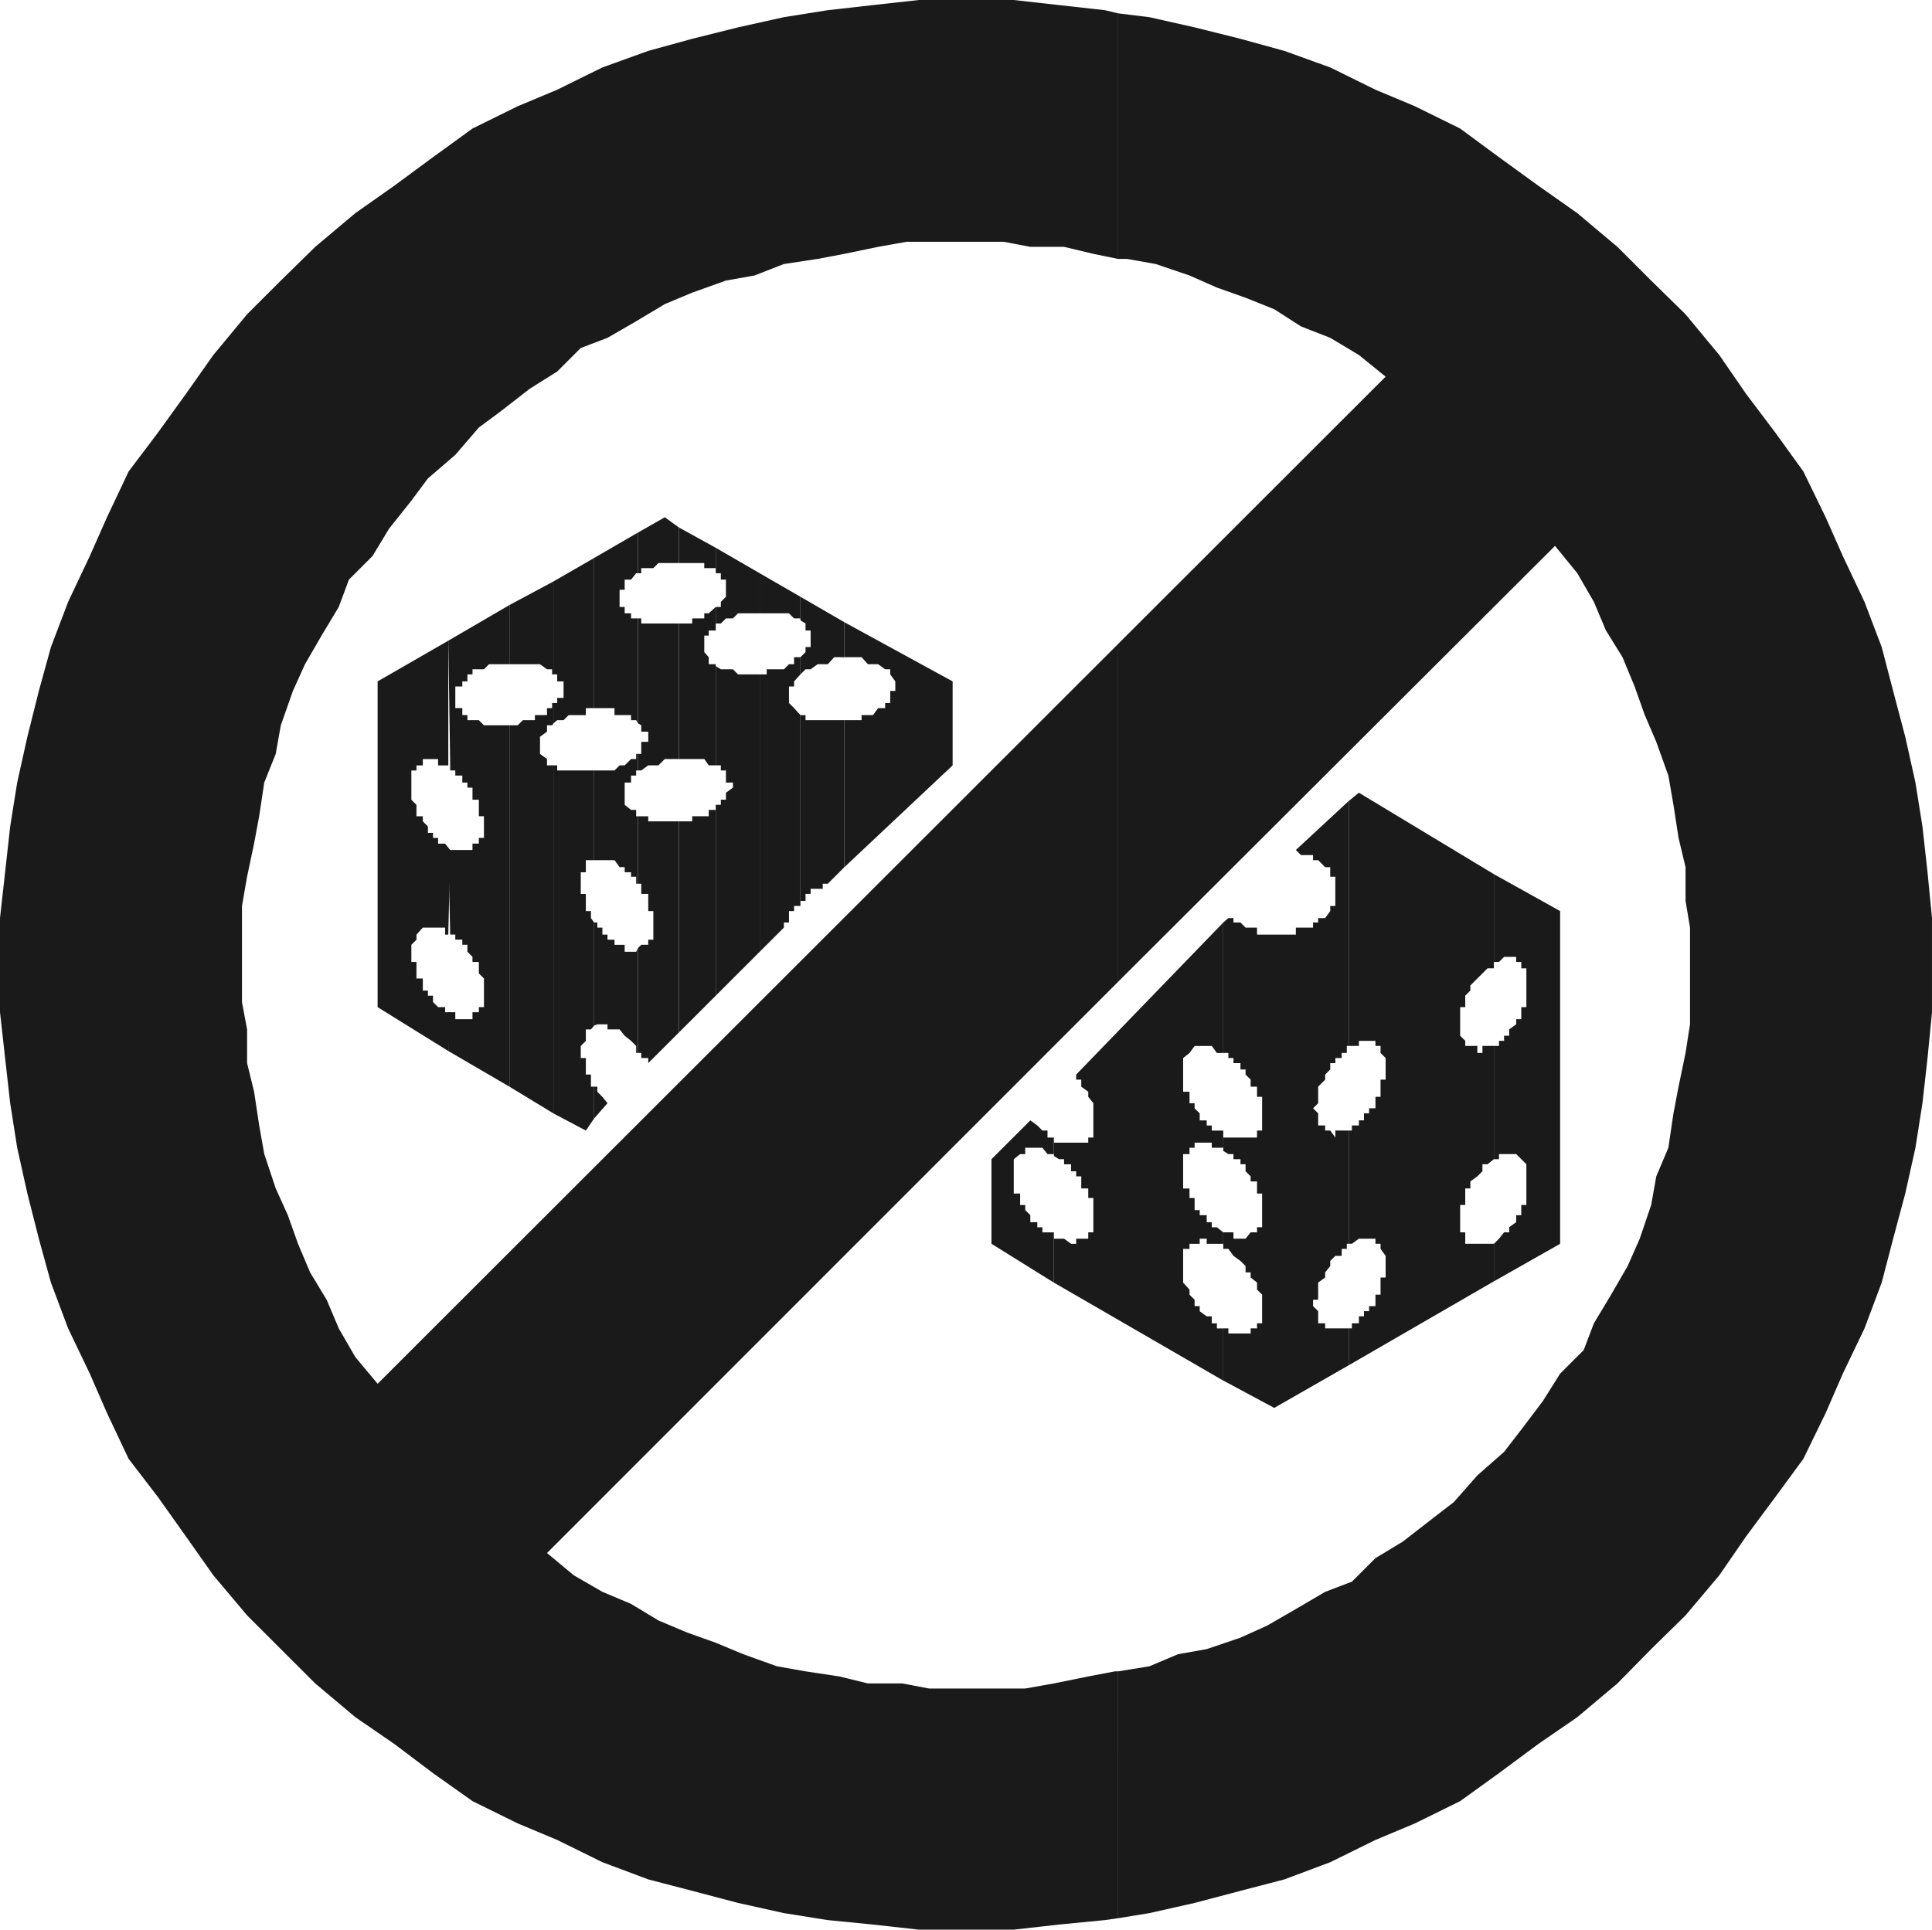 <?xml version="1.0" encoding="UTF-8" standalone="no"?>
<svg
   version="1.0"
   width="129.766mm"
   height="129.639mm"
   id="svg30"
   sodipodi:docname="No Gaming.wmf"
   xmlns:inkscape="http://www.inkscape.org/namespaces/inkscape"
   xmlns:sodipodi="http://sodipodi.sourceforge.net/DTD/sodipodi-0.dtd"
   xmlns="http://www.w3.org/2000/svg"
   xmlns:svg="http://www.w3.org/2000/svg">
  <sodipodi:namedview
     id="namedview30"
     pagecolor="#ffffff"
     bordercolor="#000000"
     borderopacity="0.25"
     inkscape:showpageshadow="2"
     inkscape:pageopacity="0.0"
     inkscape:pagecheckerboard="0"
     inkscape:deskcolor="#d1d1d1"
     inkscape:document-units="mm" />
  <defs
     id="defs1">
    <pattern
       id="WMFhbasepattern"
       patternUnits="userSpaceOnUse"
       width="6"
       height="6"
       x="0"
       y="0" />
  </defs>
  <path
     style="fill:#1a1a1a;fill-opacity:1;fill-rule:evenodd;stroke:none"
     d="m 379.238,315.826 v 9.531 l 16.812,-9.531 v -84.489 l -16.812,-9.37 V 244.26 h 1.293 l 1.293,-1.292 h 1.293 1.778 V 244.26 h 1.293 v 1.615 h 1.293 v 1.292 1.292 1.777 1.292 1.292 1.615 1.292 h -1.293 v 1.292 1.777 h -1.293 v 1.292 l -1.778,1.292 v 1.615 h -1.293 v 1.292 h -1.293 v 1.292 h -1.293 v 28.755 h 1.293 v -1.292 h 1.293 1.293 1.778 l 1.293,1.292 1.293,1.292 v 1.777 1.292 1.292 1.777 1.292 1.131 1.777 h -1.293 v 1.292 1.292 h -1.293 v 1.777 l -1.778,1.292 v 1.292 h -1.293 l -1.293,1.615 z"
     id="path1" />
  <path
     style="fill:#1a1a1a;fill-opacity:1;fill-rule:evenodd;stroke:none"
     d="m 379.238,244.26 v -22.294 l -34.27,-20.678 -2.586,2.1 v 62.196 h 0.808 1.778 v -1.292 h 1.293 1.293 1.617 v 1.292 h 1.293 v 1.777 l 1.293,1.292 v 1.292 1.615 1.292 1.292 h -1.293 v 1.777 1.292 1.292 h -1.293 v 1.615 1.292 h -1.617 v 1.292 h -1.293 v 1.777 h -1.293 v 1.292 h -1.778 v 1.292 h -0.808 v 28.755 h 0.808 l 1.778,-1.292 h 1.293 1.293 1.617 v 1.292 h 1.293 v 1.292 l 1.293,1.777 v 1.292 1.292 1.615 1.292 h -1.293 v 1.292 1.777 1.292 h -1.293 v 1.292 1.615 h -1.617 v 1.292 h -1.293 v 1.292 h -1.293 v 1.777 h -1.778 v 1.292 h -0.808 v 9.37 l 36.857,-21.324 v -9.531 h -1.617 -1.293 -1.293 -1.778 -1.293 v -1.292 -1.615 h -1.293 v -1.292 -1.292 -1.777 -1.292 -1.292 h 1.293 v -1.777 -1.131 -1.292 h 1.293 v -1.777 l 1.778,-1.292 1.293,-1.292 v -1.777 h 1.293 l 1.617,-1.292 v -28.755 h -1.617 -1.293 v 1.777 h -1.293 v -1.777 h -1.778 -1.293 v -1.292 l -1.293,-1.292 v -1.615 -1.292 -1.292 -1.777 -1.292 h 1.293 v -1.292 -1.615 l 1.293,-1.292 v -1.292 l 1.778,-1.777 1.293,-1.292 1.293,-1.292 h 1.617 z"
     id="path2" />
  <path
     style="fill:#1a1a1a;fill-opacity:1;fill-rule:evenodd;stroke:none"
     d="m 342.381,265.584 v -62.196 l -13.417,12.439 1.293,1.292 h 1.778 1.293 v 1.292 h 1.293 l 1.778,1.777 h 1.293 v 1.292 1.131 h 1.293 v 1.777 1.292 1.292 1.777 1.292 h -1.293 v 1.292 l -1.293,1.777 h -1.778 v 1.131 h -1.293 v 1.292 h -1.293 -1.778 -1.293 v 1.777 h -1.132 -1.778 -1.293 -1.293 -1.778 -1.293 -1.293 v -1.777 h -1.617 -1.293 l -1.293,-1.292 h -1.778 v -1.131 h -1.293 l -1.293,1.131 v 33.117 h 1.293 v 1.292 h 1.293 v 1.292 h 1.778 v 1.615 h 1.293 v 1.292 l 1.293,1.292 v 1.777 h 1.617 v 1.292 1.292 h 1.293 v 1.615 1.292 1.292 1.777 1.292 1.292 h -1.293 v 1.777 h -1.617 -1.293 -1.293 -1.778 -1.293 -1.293 v 3.393 l 1.293,0.808 h 1.293 v 1.292 h 1.778 v 1.292 h 1.293 v 1.777 l 1.293,1.292 v 1.292 h 1.617 v 1.777 1.292 h 1.293 v 1.131 1.777 1.292 1.292 1.777 1.292 h -1.293 v 1.292 h -1.617 l -1.293,1.615 h -1.293 -1.778 v -1.615 h -1.293 -1.293 v 4.2 h 1.293 l 1.293,1.777 1.778,1.292 1.293,1.292 v 1.615 h 1.293 v 1.292 l 1.617,1.292 v 1.777 l 1.293,1.292 v 1.292 1.615 1.292 1.292 1.777 h -1.293 v 1.292 h -1.617 v 1.292 h -1.293 -1.293 -1.778 -1.293 v -1.292 h -1.293 v 13.247 l 12.932,6.947 18.913,-10.824 v -9.37 h -0.485 -1.293 -1.617 -1.293 -1.293 v -1.292 h -1.778 v -1.777 -1.292 l -1.293,-1.292 v -1.615 h 1.293 v -1.292 -1.292 -1.777 l 1.778,-1.292 v -1.292 l 1.293,-1.615 v -1.292 l 1.293,-1.292 h 1.617 v -1.777 h 1.293 v -1.292 h 0.485 v -28.755 h -0.485 -1.293 -1.617 v 1.777 l -1.293,-1.777 h -1.293 v -1.292 h -1.778 v -1.292 -1.777 l -1.293,-1.292 1.293,-1.292 v -1.615 -1.292 -1.292 l 1.778,-1.777 v -1.292 l 1.293,-1.292 v -1.615 h 1.293 v -1.292 h 1.617 v -1.292 h 1.293 v -1.777 z"
     id="path3" />
  <path
     style="fill:#1a1a1a;fill-opacity:1;fill-rule:evenodd;stroke:none"
     d="m 310.536,267.361 v -33.117 l -37.342,38.61 v 1.292 h 1.293 v 1.777 l 1.778,1.292 v 1.292 l 1.293,1.615 v 1.292 1.292 1.777 1.292 1.292 1.777 h -1.293 v 1.292 h -1.778 -1.293 -1.293 -1.778 -1.293 -1.293 v 3.393 l 1.293,0.808 h 1.293 v 1.292 h 1.778 v 1.777 h 1.293 v 1.292 h 1.293 v 1.292 1.777 h 1.778 v 1.292 1.131 h 1.293 v 1.777 1.292 1.292 1.777 1.292 1.292 h -1.293 v 1.615 h -1.778 -1.293 v 1.292 h -1.293 l -1.778,-1.292 h -1.293 -1.293 V 325.68 l 43,24.878 v -13.247 h -1.617 v -1.292 h -1.293 v -1.777 h -1.293 l -1.778,-1.292 v -1.292 h -1.293 v -1.615 l -1.293,-1.292 v -1.292 L 300.351,325.68 v -1.292 -1.292 -1.615 -1.292 -1.292 -1.777 h 1.617 v -1.292 h 1.293 1.293 v -1.292 h 1.778 v 1.292 h 1.293 1.293 1.617 v 1.292 -4.2 l -1.617,-1.292 h -1.293 v -1.292 h -1.293 v -1.777 h -1.778 v -1.292 h -1.293 v -1.292 -1.777 h -1.293 v -1.131 -1.292 h -1.617 v -1.777 -1.292 -1.292 -1.777 -1.292 -1.292 h 1.617 v -1.615 h 1.293 v -1.292 h 1.293 1.778 1.293 v 1.292 h 1.293 1.617 v 0.808 -3.393 -1.777 h -1.617 -1.293 v -1.292 h -1.293 v -1.292 h -1.778 v -1.777 l -1.293,-1.292 v -1.292 h -1.293 v -1.615 -1.292 h -1.617 v -1.292 -1.777 -1.292 -1.292 -1.615 -1.292 l 1.617,-1.292 1.293,-1.777 h 1.293 1.778 1.293 l 1.293,1.777 z"
     id="path4" />
  <path
     style="fill:#1a1a1a;fill-opacity:1;fill-rule:evenodd;stroke:none"
     d="m 267.536,293.532 v -3.393 -1.292 h -1.617 v -1.777 h -1.293 l -1.293,-1.292 -1.778,-1.292 -9.861,9.854 v 21.486 l 15.842,9.854 v -11.147 -1.615 h -1.617 -1.293 v -1.292 h -1.293 v -1.292 h -1.778 v -1.777 l -1.293,-1.292 v -1.292 h -1.293 v -1.777 -1.131 h -1.617 v -1.292 -1.777 -1.292 -1.292 -1.777 -1.292 l 1.617,-1.292 h 1.293 v -1.615 h 1.293 1.778 1.293 l 1.293,1.615 h 1.617 z"
     id="path5" />
  <path
     style="fill:#1a1a1a;fill-opacity:1;fill-rule:evenodd;stroke:none"
     d="m 214.352,182.872 v 37.318 l 27.481,-25.848 V 173.018 l -27.481,-15.024 v 8.885 h 1.778 1.293 1.293 l 1.617,1.777 h 1.293 1.293 l 1.778,1.292 h 1.293 v 1.292 l 1.293,1.777 v 1.292 1.131 H 225.991 v 1.777 1.292 h -1.293 v 1.292 h -1.778 l -1.293,1.777 h -1.293 -1.617 v 1.292 h -1.293 -1.293 z"
     id="path6" />
  <path
     style="fill:#1a1a1a;fill-opacity:1;fill-rule:evenodd;stroke:none"
     d="m 214.352,166.879 v -8.885 l -11.154,-6.462 v 5.977 l 1.293,0.808 v 1.777 h 1.293 v 1.292 1.292 1.615 h -1.293 v 1.292 l -1.293,1.292 v 4.362 l 1.293,-1.292 h 1.293 l 1.778,-1.292 h 1.293 1.293 l 1.617,-1.777 h 1.293 z"
     id="path7" />
  <path
     style="fill:#1a1a1a;fill-opacity:1;fill-rule:evenodd;stroke:none"
     d="M 214.352,220.189 V 182.872 h -1.293 -1.293 -1.617 -1.293 -1.293 -1.778 -1.293 v -1.292 h -1.293 v 47.172 h 1.293 v -1.777 h 1.293 v -1.292 h 1.778 1.293 v -1.292 h 1.293 z"
     id="path8" />
  <path
     style="fill:#1a1a1a;fill-opacity:1;fill-rule:evenodd;stroke:none"
     d="m 203.198,157.509 v -5.977 l -10.346,-5.977 v 10.178 h 1.778 1.293 1.293 1.778 1.293 l 1.293,1.292 h 1.617 z"
     id="path9" />
  <path
     style="fill:#1a1a1a;fill-opacity:1;fill-rule:evenodd;stroke:none"
     d="m 203.198,171.24 v -4.362 h -1.617 v 1.777 h -1.293 l -1.293,1.292 h -1.778 -1.293 -1.293 v 1.292 h -1.778 v 70.435 l 6.143,-6.139 v -1.292 h 1.293 v -1.131 -1.777 h 1.293 v -1.292 h 1.617 v -1.292 -47.172 l -1.617,-1.777 -1.293,-1.292 v -1.292 -1.777 -1.131 h 1.293 v -1.292 z"
     id="path10" />
  <path
     style="fill:#1a1a1a;fill-opacity:1;fill-rule:evenodd;stroke:none"
     d="m 192.852,155.732 v -10.178 l -11.154,-6.462 v 6.462 h 1.293 v 1.615 h 1.293 v 1.292 1.292 1.777 l -1.293,1.292 v 1.292 h -1.293 v 4.2 h 1.293 l 1.293,-1.292 h 1.778 l 1.293,-1.292 h 1.293 1.617 1.293 z"
     id="path11" />
  <path
     style="fill:#1a1a1a;fill-opacity:1;fill-rule:evenodd;stroke:none"
     d="m 192.852,241.675 v -70.435 h -1.293 -1.293 -1.617 -1.293 l -1.293,-1.292 h -1.778 -1.293 l -1.293,-0.808 v 25.201 h 1.293 v 1.292 h 1.293 v 1.292 1.777 h 1.778 v 1.292 l -1.778,1.292 v 1.777 h -1.293 v 1.292 h -1.293 v 48.464 z"
     id="path12" />
  <path
     style="fill:#1a1a1a;fill-opacity:1;fill-rule:evenodd;stroke:none"
     d="m 181.698,145.554 v -6.462 l -9.376,-5.17 v 9.047 h 0.808 1.293 1.293 1.778 1.293 v 1.292 h 1.132 1.778 z"
     id="path13" />
  <path
     style="fill:#1a1a1a;fill-opacity:1;fill-rule:evenodd;stroke:none"
     d="m 181.698,158.317 v -4.2 l -1.778,1.615 h -1.132 v 1.292 h -1.293 -1.778 v 1.292 h -1.293 -1.293 -0.808 v 34.41 h 0.808 1.293 1.293 1.778 1.293 l 1.132,1.615 h 1.778 v -25.201 -0.485 h -1.778 v -1.777 l -1.132,-1.292 v -1.292 -1.615 -1.292 h 1.132 v -1.292 h 1.778 z"
     id="path14" />
  <path
     style="fill:#1a1a1a;fill-opacity:1;fill-rule:evenodd;stroke:none"
     d="m 181.698,252.822 v -48.464 1.292 h -1.778 v 1.615 h -1.132 -1.293 -1.778 v 1.292 h -1.293 -1.293 -0.808 v 53.634 z"
     id="path15" />
  <path
     style="fill:#1a1a1a;fill-opacity:1;fill-rule:evenodd;stroke:none"
     d="m 172.322,142.97 v -9.047 l -3.556,-2.585 -6.789,3.877 v 10.339 h 0.808 v -1.292 h 1.778 1.293 l 1.293,-1.292 h 1.617 1.293 1.293 z"
     id="path16" />
  <path
     style="fill:#1a1a1a;fill-opacity:1;fill-rule:evenodd;stroke:none"
     d="m 172.322,192.726 v -34.41 h -0.97 -1.293 -1.293 -1.617 -1.293 -1.293 -1.778 v -1.292 h -0.808 v 26.655 l 0.808,0.485 v 1.615 h 1.778 v 1.292 1.292 h -1.778 v 1.777 1.292 h -0.808 v 4.2 h 0.808 l 1.778,-1.292 h 1.293 1.293 l 1.617,-1.615 h 1.293 1.293 z"
     id="path17" />
  <path
     style="fill:#1a1a1a;fill-opacity:1;fill-rule:evenodd;stroke:none"
     d="m 172.322,262.192 v -53.634 h -0.97 -1.293 -1.293 -1.617 -1.293 -1.293 v -1.292 h -1.778 -0.808 v 17.124 h 0.808 v 1.292 1.292 h 1.778 v 1.777 1.292 1.292 h 1.293 v 1.777 1.131 1.292 1.777 1.292 h -1.293 v 1.292 h -1.778 l -0.808,0.808 v 26.655 h 0.808 v 1.292 h 1.778 v 1.292 z"
     id="path18" />
  <path
     style="fill:#1a1a1a;fill-opacity:1;fill-rule:evenodd;stroke:none"
     d="m 161.976,145.554 v -10.339 l -11.154,6.462 v 38.125 h 0.808 1.293 1.293 1.778 v 1.777 h 1.293 1.293 1.617 v 1.292 h 1.293 l 0.485,0.808 v -26.655 h -0.485 -1.293 v -1.292 h -1.617 v -1.615 h -1.293 v -1.292 -1.292 -1.777 h 1.293 v -1.292 -1.292 h 1.617 l 1.293,-1.615 z"
     id="path19" />
  <path
     style="fill:#1a1a1a;fill-opacity:1;fill-rule:evenodd;stroke:none"
     d="m 161.976,195.634 v -4.2 h -0.485 v 1.292 h -1.293 l -1.617,1.615 h -1.293 l -1.293,1.292 h -1.778 -1.293 -1.293 -0.808 v 22.778 h 0.808 1.293 1.293 1.778 l 1.293,1.777 h 1.293 v 1.292 h 1.617 v 1.131 h 1.293 v 1.777 h 0.485 V 207.266 h -0.485 v -1.615 h -1.293 l -1.617,-1.292 v -1.292 -1.777 -1.292 -1.292 h 1.617 v -1.777 h 1.293 v -1.292 z"
     id="path20" />
  <path
     style="fill:#1a1a1a;fill-opacity:1;fill-rule:evenodd;stroke:none"
     d="m 161.976,267.361 v -26.655 l -0.485,0.969 h -1.293 -1.617 v -1.777 h -1.293 -1.293 v -1.292 h -1.778 v -1.292 h -1.293 v -1.777 h -1.293 v -1.292 h -0.808 v 26.171 l 0.808,-0.323 h 1.293 1.293 v 1.292 h 1.778 1.293 l 1.293,1.615 1.617,1.292 1.293,1.292 v 1.777 z"
     id="path21" />
  <path
     style="fill:#1a1a1a;fill-opacity:1;fill-rule:evenodd;stroke:none"
     d="m 150.822,275.923 v 8.077 l 3.395,-3.877 -1.293,-1.615 -1.293,-1.292 v -1.292 z"
     id="path22" />
  <path
     style="fill:#1a1a1a;fill-opacity:1;fill-rule:evenodd;stroke:none"
     d="m 150.822,179.803 v -38.125 l -10.346,5.977 v 23.586 h 0.97 v 1.777 h 1.617 v 1.292 1.131 1.777 h -1.617 v 1.292 h -0.97 v 5.17 l 0.97,-0.808 h 1.617 l 1.293,-1.292 h 1.293 1.778 1.293 v -1.777 h 1.293 z"
     id="path23" />
  <path
     style="fill:#1a1a1a;fill-opacity:1;fill-rule:evenodd;stroke:none"
     d="m 150.822,218.412 v -22.778 h -0.808 -1.293 -1.293 -1.778 -1.293 -1.293 -1.617 v -1.292 h -0.97 v 88.367 l 8.244,4.362 2.101,-3.069 v -8.077 h -0.808 v -1.777 -1.292 h -1.293 v -1.292 -1.615 -1.292 h -1.293 v -1.292 -1.777 l 1.293,-1.292 v -1.292 -1.615 h 1.293 l 0.808,-0.969 v -26.171 l -0.808,-1.131 v -1.777 h -1.293 v -1.292 -1.292 -1.777 h -1.293 v -1.292 -1.292 -1.777 -1.131 h 1.293 v -1.292 -1.777 h 1.293 z"
     id="path24" />
  <path
     style="fill:#1a1a1a;fill-opacity:1;fill-rule:evenodd;stroke:none"
     d="m 140.477,171.24 v -23.586 l -11.154,5.977 v 15.024 h 0.97 1.132 1.293 1.778 1.293 1.293 l 1.778,1.292 h 1.293 v 1.292 z"
     id="path25" />
  <path
     style="fill:#1a1a1a;fill-opacity:1;fill-rule:evenodd;stroke:none"
     d="m 140.477,183.68 v -5.17 h -0.323 v 1.292 h -1.293 v 1.777 h -1.778 -1.293 v 1.292 h -1.293 -1.778 l -1.293,1.292 h -1.132 -0.97 v 91.759 l 11.154,6.785 v -88.367 h -0.323 -1.293 v -1.615 l -1.778,-1.292 v -1.292 -1.777 -1.292 l 1.778,-1.292 v -1.615 h 1.293 z"
     id="path26" />
  <path
     style="fill:#1a1a1a;fill-opacity:1;fill-rule:evenodd;stroke:none"
     d="m 129.322,168.656 v -15.024 l -15.519,9.047 0.485,31.663 v 1.292 h 1.293 v 1.292 h 1.778 v 1.777 h 1.293 v 1.292 h 1.293 v 1.292 1.777 h 1.617 v 1.292 1.292 1.615 h 1.293 v 1.292 1.292 1.615 1.292 h -1.293 v 1.454 h -1.617 v 1.615 h -1.293 -1.293 -1.778 -1.778 l 0.485,21.486 h 1.293 v 1.292 h 1.778 v 1.292 h 1.293 v 1.777 l 1.293,1.292 V 244.26 h 1.617 v 1.615 1.292 l 1.293,1.292 v 1.777 1.292 1.292 1.615 1.292 h -1.293 v 1.292 h -1.617 v 1.777 h -1.293 -1.293 -1.778 v -1.777 h -1.778 v 9.854 l 15.519,9.047 v -91.759 h -0.808 -1.293 -1.293 -1.778 -1.293 l -1.293,-1.292 h -1.617 -1.293 v -1.292 h -1.293 v -1.777 h -1.778 v -1.292 -1.292 -1.777 -1.131 h 1.778 v -1.292 h 1.293 v -1.777 h 1.293 v -1.292 h 1.617 1.293 l 1.293,-1.292 h 1.778 1.293 1.293 z"
     id="path27" />
  <path
     style="fill:#1a1a1a;fill-opacity:1;fill-rule:evenodd;stroke:none"
     d="M 113.804,194.342 V 162.678 L 95.86,173.018 v 82.712 l 17.943,11.147 0.485,-9.854 h -1.293 v -1.292 h -1.778 l -1.293,-1.292 v -1.615 h -1.293 v -1.292 h -1.293 v -1.292 -1.777 h -1.617 v -1.292 -1.292 -1.615 h -1.293 v -1.292 -1.292 -1.777 l 1.293,-1.292 v -1.292 l 1.617,-1.777 h 1.293 1.293 1.293 1.778 v 1.777 h 0.808 l 0.485,-21.486 -1.293,-1.615 h -1.778 v -1.454 h -1.293 v -1.292 h -1.293 v -1.615 l -1.293,-1.292 v -1.292 h -1.617 v -1.615 -1.292 l -1.293,-1.292 v -1.777 -1.292 -1.292 -1.777 -1.292 h 1.293 v -1.292 h 1.617 v -1.615 h 1.293 1.293 1.293 v 1.615 h 1.778 1.293 z"
     id="path28" />
  <path
     style="fill:#1a1a1a;fill-opacity:1;fill-rule:evenodd;stroke:none"
     d="m 283.863,424.386 v 62.68 l 7.921,-1.292 11.477,-2.585 11.639,-3.069 11.154,-2.908 11.639,-4.362 11.477,-5.654 10.022,-4.2 11.477,-5.654 9.861,-7.108 10.022,-7.431 9.861,-6.785 10.184,-8.562 8.568,-8.724 8.729,-8.562 8.568,-10.178 6.789,-9.854 7.436,-10.016 7.113,-9.693 5.658,-11.631 4.365,-10.016 5.496,-11.47 4.365,-11.631 2.91,-11.147 3.071,-11.47 2.586,-11.631 1.778,-11.308 1.293,-11.47 1.132,-11.631 v -11.147 -12.762 l -1.132,-11.631 -1.293,-11.631 -1.778,-11.147 -2.586,-11.631 -3.071,-11.631 -2.91,-11.147 -4.365,-11.47 -5.496,-11.631 -4.365,-9.854 -5.658,-11.631 -7.113,-9.854 -7.436,-9.854 -6.789,-9.854 -8.568,-10.339 -8.729,-8.562 -8.568,-8.562 -10.184,-8.562 -9.861,-6.947 -10.022,-7.27 -9.861,-7.27 L 359.193,26.978 349.171,22.778 337.693,17.124 326.054,12.924 314.9,9.854 303.261,6.947 291.784,4.362 283.863,3.393 V 65.75 h 2.263 l 7.274,1.292 8.568,2.908 6.951,3.069 7.274,2.585 7.274,2.908 6.789,4.362 7.436,2.908 7.274,4.362 6.789,5.493 -67.894,67.85 v 85.782 l 110.894,-110.66 5.658,6.947 4.203,7.27 3.071,7.27 4.203,6.785 3.071,7.431 2.586,7.27 2.91,6.785 3.071,8.562 1.293,7.431 1.293,8.4 1.778,7.431 v 8.562 l 1.132,6.785 v 8.724 7.27 8.562 l -1.132,7.27 -1.778,8.562 -1.293,6.785 -1.293,8.724 -3.071,7.27 -1.293,7.27 -2.91,8.562 -3.071,6.947 -4.203,7.27 -4.365,7.27 -2.586,6.785 -5.981,5.977 -4.365,6.947 -5.496,7.27 -4.365,5.654 -6.789,5.977 -5.981,6.785 -5.658,4.362 -7.274,5.654 -6.951,4.2 -5.981,5.977 -6.789,2.585 -7.436,4.362 -7.274,4.2 -6.789,3.069 -8.568,2.908 -7.274,1.292 -7.274,3.069 z"
     id="path29" />
  <path
     style="fill:#1a1a1a;fill-opacity:1;fill-rule:evenodd;stroke:none"
     d="M 283.863,65.75 V 3.393 L 280.468,2.585 268.829,1.292 257.352,0 H 246.198 233.265 L 221.626,1.292 210.149,2.585 198.995,4.362 187.356,6.947 175.717,9.854 l -11.154,3.069 -11.639,4.2 -11.477,5.654 -10.022,4.2 -11.477,5.654 -10.022,7.27 -9.861,7.27 -9.861,6.947 -10.184,8.562 -8.729,8.562 -8.568,8.562 -8.568,10.339 -6.951,9.854 -7.113,9.854 -7.436,9.854 -5.496,11.631 -4.365,9.854 -5.496,11.631 -4.365,11.47 L 9.861,175.441 6.951,187.072 4.365,198.704 2.586,209.85 1.293,221.482 0,233.113 v 12.762 11.147 l 1.293,11.631 1.293,11.47 1.778,11.308 2.586,11.631 2.91,11.47 3.071,11.147 4.365,11.631 5.496,11.47 4.365,10.016 5.496,11.631 7.436,9.693 7.113,10.016 6.951,9.854 8.568,10.178 8.568,8.562 8.729,8.724 10.184,8.562 9.861,6.785 9.861,7.431 10.022,7.108 11.477,5.654 10.022,4.2 11.477,5.654 11.639,4.362 11.154,2.908 11.639,3.069 11.639,2.585 11.154,1.777 11.477,1.131 11.639,1.292 h 12.932 11.154 l 11.477,-1.292 11.639,-1.131 3.395,-0.485 V 424.386 h -0.808 l -6.789,1.292 -8.729,1.777 -7.274,1.292 h -8.568 -7.274 -8.568 l -6.789,-1.292 h -8.729 l -7.274,-1.777 -8.568,-1.292 -7.274,-1.292 -8.568,-3.069 -6.951,-2.908 -7.274,-2.585 -7.274,-3.069 -6.951,-4.2 -7.274,-3.069 -7.274,-4.2 -6.789,-5.654 145.003,-145.07 v -85.782 l -188.003,187.88 -5.658,-6.785 -4.203,-7.27 -3.071,-7.27 -4.203,-6.947 -3.071,-7.27 -2.586,-7.27 -3.071,-6.785 -2.91,-8.724 -1.293,-7.27 -1.293,-8.562 -1.778,-7.27 v -8.562 L 61.428,254.438 v -8.562 -7.27 -8.562 l 1.293,-7.431 1.778,-8.4 1.293,-6.947 1.293,-8.562 2.91,-7.27 1.293,-7.27 3.071,-8.724 3.071,-6.785 4.203,-7.27 4.365,-7.27 2.586,-6.947 5.981,-5.977 4.203,-6.947 5.658,-7.108 4.203,-5.654 6.951,-5.977 5.981,-6.947 5.658,-4.2 7.274,-5.654 6.951,-4.362 5.981,-5.977 6.789,-2.585 7.274,-4.2 7.274,-4.362 6.951,-2.908 8.568,-3.069 7.274,-1.292 7.436,-2.908 8.568,-1.292 6.789,-1.292 8.568,-1.777 7.274,-1.292 h 8.729 7.274 8.568 l 6.789,1.292 h 8.568 l 7.436,1.777 z"
     id="path30" />
</svg>
